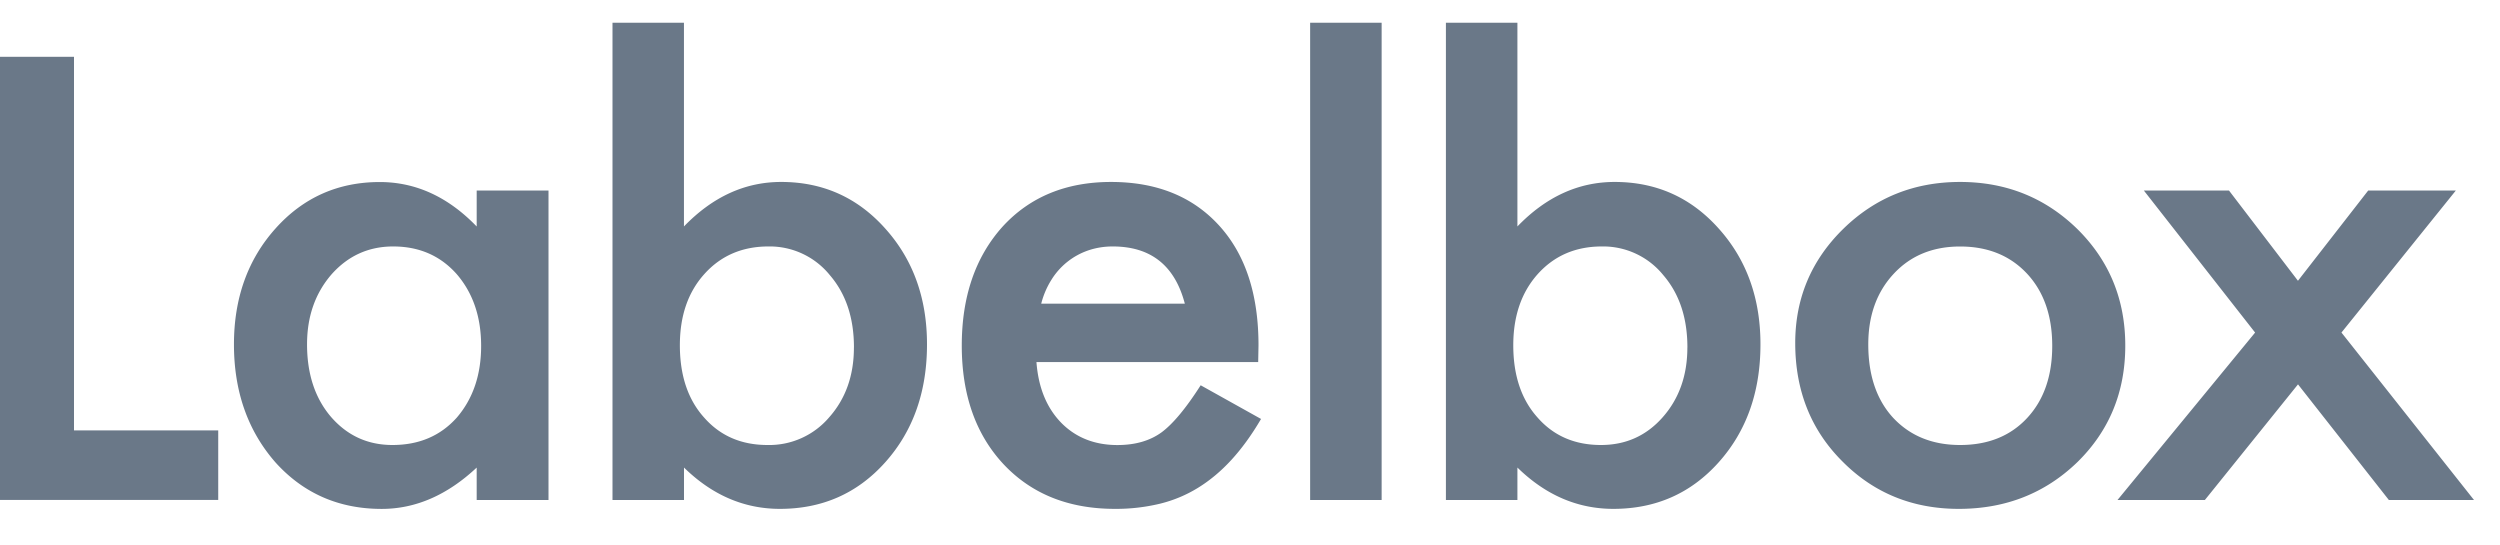 <svg xmlns="http://www.w3.org/2000/svg" fill="none" viewBox="0 0 55 12">
  <defs/>
  <path fill="#6A7888" fill-rule="evenodd" d="M1.628 1.25v8.219h3.173v1.53H0V1.25h1.628zm8.859 2.942h1.58V11h-1.58v-.713c-.648.606-1.344.909-2.09.909-.94 0-1.719-.34-2.334-1.02-.61-.695-.916-1.561-.916-2.6 0-1.02.306-1.871.916-2.551.61-.68 1.375-1.02 2.292-1.02.792 0 1.503.326 2.132.978v-.791zM6.755 7.575c0 .652.175 1.183.524 1.593.359.415.81.622 1.356.622.582 0 1.053-.2 1.412-.6.358-.415.538-.942.538-1.58 0-.639-.18-1.165-.538-1.58-.36-.405-.825-.608-1.398-.608-.54 0-.992.205-1.356.615-.359.415-.538.927-.538 1.538zM15.047.5v4.482c.63-.652 1.342-.979 2.139-.979.918 0 1.682.343 2.292 1.028.61.68.916 1.528.916 2.544 0 1.048-.308 1.915-.923 2.6-.61.68-1.381 1.02-2.313 1.02-.787 0-1.491-.303-2.11-.909V11h-1.573V.5h1.572zm3.74 7.145c0-.653-.178-1.184-.532-1.594a1.702 1.702 0 00-1.349-.629c-.577 0-1.048.203-1.411.608-.36.4-.538.923-.538 1.566 0 .661.176 1.19.53 1.586.355.406.82.608 1.398.608a1.73 1.73 0 001.356-.608c.364-.41.545-.922.545-1.537h.001zm8.893.321h-4.878c.042.56.223 1.004.545 1.335.321.326.734.49 1.237.49.391 0 .715-.094.971-.28.252-.187.538-.531.86-1.035l1.328.741c-.205.35-.422.649-.65.898-.229.25-.473.454-.734.615a2.91 2.91 0 01-.846.353 4.115 4.115 0 01-.985.112c-1.016 0-1.831-.326-2.446-.978-.615-.657-.923-1.529-.923-2.614 0-1.077.298-1.948.895-2.614.6-.657 1.398-.986 2.39-.986 1.002 0 1.794.32 2.376.958.578.634.867 1.512.867 2.635l-.007.37zM26.066 6.68c-.22-.839-.748-1.258-1.587-1.258-.191 0-.37.03-.538.087a1.54 1.54 0 00-.81.647 1.834 1.834 0 00-.224.524h3.159zM30.396.5V11h-1.573V.5h1.573zm2.987 0v4.482c.629-.652 1.342-.979 2.139-.979.918 0 1.682.343 2.292 1.028.61.68.916 1.528.916 2.544 0 1.048-.308 1.915-.923 2.6-.61.68-1.381 1.02-2.313 1.02-.788 0-1.491-.303-2.111-.909V11H31.81V.5h1.573zm3.74 7.145c0-.653-.178-1.184-.532-1.594a1.702 1.702 0 00-1.349-.629c-.578 0-1.048.203-1.412.608-.358.4-.538.923-.538 1.566 0 .661.177 1.19.531 1.586.354.406.82.608 1.398.608.545 0 .997-.202 1.356-.608.363-.41.545-.922.545-1.537h.001zm2.372-.098c0-.983.352-1.82 1.055-2.51.704-.689 1.561-1.034 2.572-1.034 1.016 0 1.878.348 2.586 1.042.699.694 1.048 1.547 1.048 2.558 0 1.02-.351 1.875-1.055 2.565-.708.684-1.577 1.027-2.607 1.027-1.02 0-1.875-.35-2.565-1.048-.69-.69-1.034-1.556-1.034-2.6zm1.607.028c0 .68.182 1.218.545 1.614.373.4.865.601 1.475.601.615 0 1.107-.198 1.475-.594.368-.396.552-.925.552-1.586 0-.662-.184-1.19-.552-1.587-.373-.4-.864-.6-1.475-.6-.6 0-1.088.2-1.46.6-.373.4-.56.918-.56 1.552zm8.51-.259l-2.447-3.124h1.873l1.517 1.985L52.1 4.192h1.928l-2.516 3.124L54.428 11h-1.873l-1.999-2.544L48.507 11h-1.922l3.027-3.683v-.001z" clip-rule="evenodd"/>
</svg>
